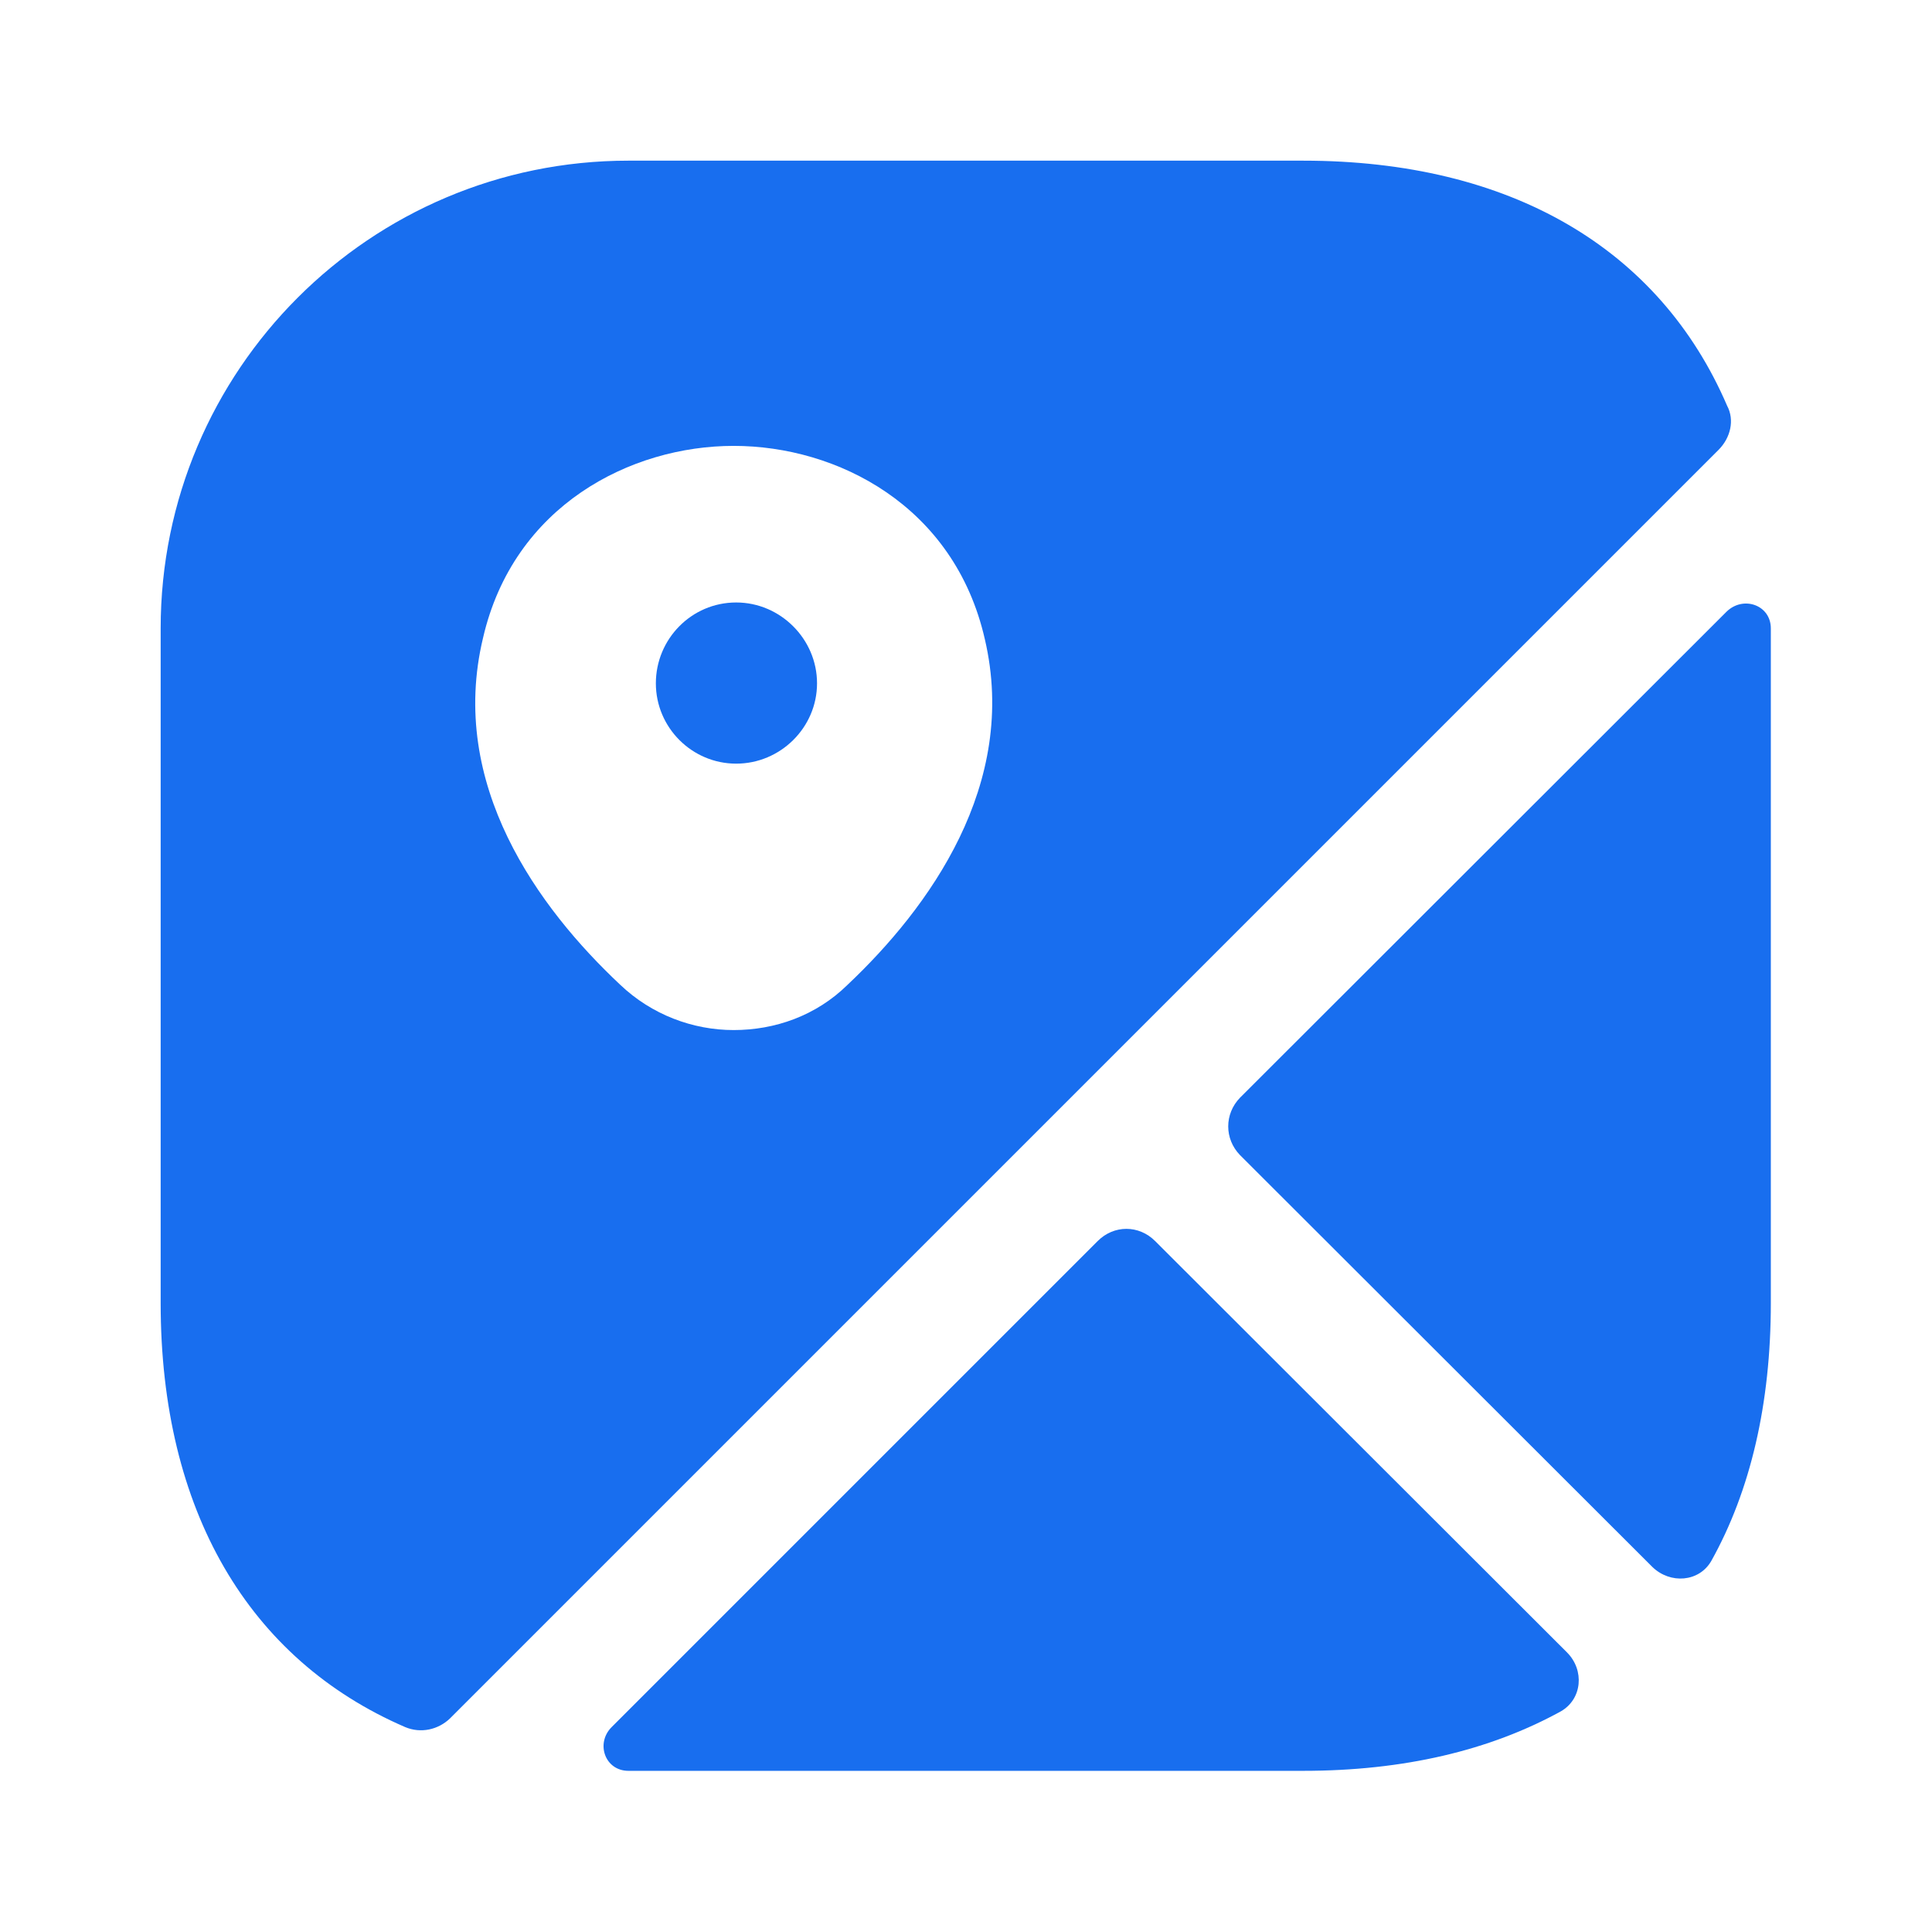 <svg width="38" height="38" viewBox="0 0 38 38" fill="none" xmlns="http://www.w3.org/2000/svg" xmlns:xlink="http://www.w3.org/1999/xlink">

	<defs/>
	<g opacity="0"/>
	<path id="Vector" d="M14.48 11.85C13.6 11.85 12.9 12.57 12.9 13.44C12.9 14.31 13.61 15.02 14.48 15.02C15.35 15.02 16.07 14.31 16.07 13.44C16.07 12.57 15.35 11.85 14.48 11.85Z" fill="#186EEF" fill-opacity="1" fill-rule="nonzero"/>
	<path id="Vector" d="M33.97 7.98C32.64 4.89 29.71 3.16 25.63 3.16L12.36 3.16C7.28 3.16 3.16 7.28 3.16 12.36L3.16 25.63C3.16 29.71 4.89 32.64 7.97 33.97C8.28 34.1 8.62 34.02 8.85 33.8L33.8 8.85C34.04 8.61 34.12 8.26 33.97 7.98ZM16.67 19.37C16.05 19.98 15.24 20.26 14.43 20.26C13.63 20.26 12.82 19.96 12.2 19.37C10.59 17.86 8.81 15.43 9.5 12.55C10.1 9.94 12.41 8.77 14.43 8.77C16.46 8.77 18.77 9.94 19.37 12.57C20.04 15.43 18.27 17.86 16.67 19.37Z" fill="#186EEF" fill-opacity="1" fill-rule="nonzero"/>
	<path id="Vector" d="M30.82 32.5C31.17 32.85 31.12 33.42 30.7 33.66C29.3 34.43 27.61 34.83 25.63 34.83L12.36 34.83C11.9 34.83 11.71 34.29 12.03 33.97L21.59 24.41C21.91 24.09 22.4 24.09 22.72 24.41L30.82 32.5Z" fill="#186EEF" fill-opacity="1" fill-rule="nonzero"/>
	<path id="Vector" d="M34.83 12.36L34.83 25.63C34.83 27.61 34.43 29.32 33.66 30.7C33.42 31.12 32.85 31.16 32.5 30.82L24.39 22.72C24.08 22.4 24.08 21.91 24.39 21.59L33.96 12.03C34.29 11.71 34.83 11.9 34.83 12.36Z" fill="#186EEF" fill-opacity="1" fill-rule="nonzero"/>
</svg>
